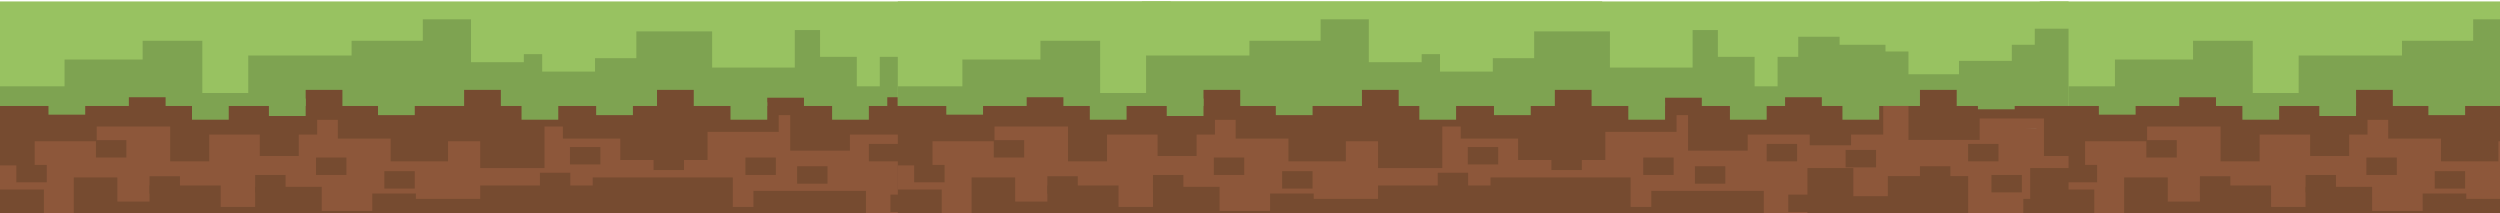 <svg width="1512" height="129" viewBox="0 0 1512 129" fill="none" xmlns="http://www.w3.org/2000/svg">
<path d="M969 0.871H690.625V64.082H969V0.871Z" fill="#98C261"/>
<path d="M969 11.685H952.777V24.651H909.722V33.566H847.222V56.258H819.448V24.651H783.336V35.998H736.116V52.208H690.625V64.082H969V11.685Z" fill="#7EA351"/>
<path d="M969 64.082H690.625V137.017H969V64.082Z" fill="#764B30"/>
<path d="M969 120.284V85.433H968.053V97.59H933.331V83.814H901.387V72.467H888.89V81.383H877.779V94.349H854.167V81.383H823.614V97.59H800.002V76.521H755.562V85.433H718.063V100.021H690.625V114.609H723.619V137.017H741.671V107.315H768.059V121.903H787.505V112.177H830.559V125.147H851.391V112.99H891.666V127.578H922.22V117.04H948.607V120.284H969Z" fill="#8D573A"/>
<path d="M906.596 95.282H888.193V105.817H906.596V95.282Z" fill="#764B30"/>
<path d="M947.915 103.52H929.512V114.054H947.915V103.52Z" fill="#764B30"/>
<path d="M869.794 105.817H851.392V116.351H869.794V105.817Z" fill="#764B30"/>
<path d="M805.908 106.578H787.505V117.112H805.908V106.578Z" fill="#764B30"/>
<path d="M773.5 84.744H755.098V95.279H773.5V84.744Z" fill="#764B30"/>
<path d="M725.355 99.739H706.952V110.273H725.355V99.739Z" fill="#764B30"/>
<path d="M904.167 54.356H881.945V64.894H904.167V54.356Z" fill="#764B30"/>
<path d="M797.226 58.813H775.004V69.347H797.226V58.813Z" fill="#764B30"/>
<path d="M881.945 59.622H859.723V70.157H881.945V59.622Z" fill="#7EA351"/>
<path d="M947.914 59.095H925.692V69.63H947.914V59.095Z" fill="#7EA351"/>
<path d="M835.418 61.853H813.196V72.391H835.418V61.853Z" fill="#7EA351"/>
<path d="M748.616 58.813H726.395V69.347H748.616V58.813Z" fill="#7EA351"/>
<path d="M708.07 0.871H0V64.082H708.07V0.871Z" fill="#98C261"/>
<path d="M687.628 17.357V27.082H673.741V36.807H641.797V44.914H611.244V31.135H597.353V27.082H569.579V22.219H544.578V34.376H532.081V52.208H518.19V34.376H495.968V18.169H480.692V40.86H430.696V18.979H384.862V35.188H359.864V43.292H327.921V32.757H316.81V37.62H284.867V11.685H255.703V24.651H212.649V33.566H150.148V56.258H122.375V24.651H86.266V35.998H39.042V52.208H0V64.082H708.07V17.357H687.628Z" fill="#7EA351"/>
<path d="M708.07 64.082H0V137.017H708.07V64.082Z" fill="#764B30"/>
<path d="M693.183 94.349V71.658H654.295V84.624H611.244V64.082H595.967V81.383H576.521V87.864H551.523V81.383H514.025V91.109H477.916V64.082H470.97V79.761H427.916V96.78H375.141V83.815H340.422V76.521H329.311V101.643H290.422V85.433H270.98V97.59H236.257V83.815H204.314V72.467H191.816V81.383H180.705V94.349H157.094V81.383H126.54V97.59H102.932V76.521H58.488V85.433H20.989V100.021H0V114.609H26.545V137.017H44.601V107.315H70.985V121.903H90.431V112.177H133.486V125.147H154.318V112.99H194.592V127.578H225.146V117.04H251.537V120.284H290.422V112.177H358.474V107.315H443.193V125.147H455.694V115.421H523.746V137.017H550.133V101.643H577.911V118.662H598.743V106.506H647.353V130.819H680.686V120.284H684.852V101.643H708.07V94.349H693.183Z" fill="#8D573A"/>
<path d="M681.762 77.857H688.628V77.671C686.338 77.712 684.052 77.774 681.762 77.857Z" fill="#996F58"/>
<path d="M640.408 54.356H618.186V64.894H640.408V54.356Z" fill="#764B30"/>
<path d="M419.584 54.356H397.362V64.894H419.584V54.356Z" fill="#764B30"/>
<path d="M302.923 54.356H280.701V64.894H302.923V54.356Z" fill="#764B30"/>
<path d="M209.523 95.282H191.12V105.817H209.523V95.282Z" fill="#764B30"/>
<path d="M250.84 103.52H232.438V114.054H250.84V103.52Z" fill="#764B30"/>
<path d="M363.104 88.932H344.701V99.466H363.104V88.932Z" fill="#764B30"/>
<path d="M344.934 104.467H326.531V115.001H344.934V104.467Z" fill="#764B30"/>
<path d="M413.683 92.31H395.28V102.845H413.683V92.31Z" fill="#764B30"/>
<path d="M469.234 95.282H450.831V105.817H469.234V95.282Z" fill="#764B30"/>
<path d="M500.484 100.548H482.081V111.082H500.484V100.548Z" fill="#764B30"/>
<path d="M543.885 87.041H525.482V97.576H543.885V87.041Z" fill="#764B30"/>
<path d="M591.626 90.688H573.224V101.223H591.626V90.688Z" fill="#764B30"/>
<path d="M665.699 87.041H647.296V97.576H665.699V87.041Z" fill="#764B30"/>
<path d="M679.818 105.817H661.415V116.351H679.818V105.817Z" fill="#764B30"/>
<path d="M636.588 100.548H618.186V111.082H636.588V100.548Z" fill="#764B30"/>
<path d="M556.936 117.701H538.533V128.236H556.936V117.701Z" fill="#764B30"/>
<path d="M172.72 105.817H154.317V116.351H172.72V105.817Z" fill="#764B30"/>
<path d="M108.834 106.578H90.432V117.112H108.834V106.578Z" fill="#764B30"/>
<path d="M76.426 84.744H58.023V95.279H76.426V84.744Z" fill="#764B30"/>
<path d="M28.282 99.738H9.879V110.273H28.282V99.738Z" fill="#764B30"/>
<path d="M207.093 54.356H184.871V64.894H207.093V54.356Z" fill="#764B30"/>
<path d="M486.247 59.095H464.025V69.63H486.247V59.095Z" fill="#764B30"/>
<path d="M558.844 58.813H536.622V69.347H558.844V58.813Z" fill="#764B30"/>
<path d="M100.153 58.813H77.931V69.347H100.153V58.813Z" fill="#764B30"/>
<path d="M184.871 59.622H162.649V70.157H184.871V59.622Z" fill="#7EA351"/>
<path d="M250.84 59.095H228.618V69.63H250.84V59.095Z" fill="#7EA351"/>
<path d="M337.642 61.853H315.42V72.391H337.642V61.853Z" fill="#7EA351"/>
<path d="M382.779 59.095H360.557V69.63H382.779V59.095Z" fill="#7EA351"/>
<path d="M464.029 61.853H441.807V72.391H464.029V61.853Z" fill="#7EA351"/>
<path d="M525.482 61.853H503.26V72.391H525.482V61.853Z" fill="#7EA351"/>
<path d="M593.534 61.853H571.312V72.391H593.534V61.853Z" fill="#7EA351"/>
<path d="M675.477 55.572H653.255V66.106H675.477V55.572Z" fill="#7EA351"/>
<path d="M138.344 61.853H116.122V72.391H138.344V61.853Z" fill="#7EA351"/>
<path d="M51.543 58.813H29.321V69.347H51.543V58.813Z" fill="#7EA351"/>
<path d="M1512 0.871H1233.62V64.082H1512V0.871Z" fill="#98C261"/>
<path d="M1512 11.685H1495.78V24.651H1452.72V33.566H1390.22V56.258H1362.45V24.651H1326.34V35.998H1279.12V52.208H1233.62V64.082H1512V11.685Z" fill="#7EA351"/>
<path d="M1512 64.082H1233.62V137.017H1512V64.082Z" fill="#764B30"/>
<path d="M1512 120.284V85.433H1511.05V97.59H1476.33V83.814H1444.39V72.467H1431.89V81.383H1420.78V94.349H1397.17V81.383H1366.61V97.59H1343V76.521H1298.56V85.433H1261.06V100.021H1233.62V114.609H1266.62V137.017H1284.67V107.315H1311.06V121.903H1330.51V112.177H1373.56V125.147H1394.39V112.99H1434.67V127.578H1465.22V117.04H1491.61V120.284H1512Z" fill="#8D573A"/>
<path d="M1449.6 95.282H1431.19V105.817H1449.6V95.282Z" fill="#764B30"/>
<path d="M1490.91 103.52H1472.51V114.054H1490.91V103.52Z" fill="#764B30"/>
<path d="M1412.79 105.817H1394.39V116.351H1412.79V105.817Z" fill="#764B30"/>
<path d="M1348.91 106.578H1330.5V117.112H1348.91V106.578Z" fill="#764B30"/>
<path d="M1316.5 84.744H1298.1V95.279H1316.5V84.744Z" fill="#764B30"/>
<path d="M1268.35 99.739H1249.95V110.273H1268.35V99.739Z" fill="#764B30"/>
<path d="M1447.17 54.356H1424.95V64.894H1447.17V54.356Z" fill="#764B30"/>
<path d="M1340.23 58.813H1318V69.347H1340.23V58.813Z" fill="#764B30"/>
<path d="M1424.94 59.622H1402.72V70.157H1424.94V59.622Z" fill="#7EA351"/>
<path d="M1490.91 59.095H1468.69V69.63H1490.91V59.095Z" fill="#7EA351"/>
<path d="M1378.42 61.853H1356.2V72.391H1378.42V61.853Z" fill="#7EA351"/>
<path d="M1291.62 58.813H1269.39V69.347H1291.62V58.813Z" fill="#7EA351"/>
<path d="M1251.07 0.871H543V64.082H1251.07V0.871Z" fill="#98C261"/>
<path d="M1230.63 17.357V27.082H1216.74V36.807H1184.8V44.914H1154.24V31.135H1140.35V27.082H1112.58V22.219H1087.58V34.376H1075.08V52.208H1061.19V34.376H1038.97V18.169H1023.69V40.86H973.696V18.979H927.862V35.188H902.864V43.292H870.921V32.757H859.81V37.62H827.867V11.685H798.703V24.651H755.649V33.566H693.148V56.258H665.375V24.651H629.266V35.998H582.042V52.208H543V64.082H1251.07V17.357H1230.63Z" fill="#7EA351"/>
<path d="M1251.07 64.082H543V137.017H1251.07V64.082Z" fill="#764B30"/>
<path d="M1236.18 94.349V71.658H1197.29V84.624H1154.24V64.082H1138.97V81.383H1119.52V87.864H1094.52V81.383H1057.02V91.109H1020.92V64.082H1013.97V79.761H970.916V96.78H918.141V83.815H883.422V76.521H872.311V101.643H833.422V85.433H813.98V97.59H779.257V83.815H747.314V72.467H734.816V81.383H723.705V94.349H700.094V81.383H669.54V97.59H645.932V76.521H601.488V85.433H563.989V100.021H543V114.609H569.545V137.017H587.601V107.315H613.985V121.903H633.431V112.177H676.486V125.147H697.318V112.99H737.592V127.578H768.146V117.04H794.537V120.284H833.422V112.177H901.474V107.315H986.193V125.147H998.694V115.421H1066.75V137.017H1093.13V101.643H1120.91V118.662H1141.74V106.506H1190.35V130.819H1223.69V120.284H1227.85V101.643H1251.07V94.349H1236.18Z" fill="#8D573A"/>
<path d="M1224.76 77.857H1231.63V77.671C1229.34 77.712 1227.05 77.774 1224.76 77.857Z" fill="#996F58"/>
<path d="M1183.41 54.356H1161.19V64.894H1183.41V54.356Z" fill="#764B30"/>
<path d="M962.584 54.356H940.362V64.894H962.584V54.356Z" fill="#764B30"/>
<path d="M845.923 54.356H823.701V64.894H845.923V54.356Z" fill="#764B30"/>
<path d="M752.523 95.282H734.12V105.817H752.523V95.282Z" fill="#764B30"/>
<path d="M793.84 103.52H775.438V114.054H793.84V103.52Z" fill="#764B30"/>
<path d="M906.104 88.932H887.701V99.466H906.104V88.932Z" fill="#764B30"/>
<path d="M887.934 104.467H869.531V115.001H887.934V104.467Z" fill="#764B30"/>
<path d="M956.683 92.31H938.28V102.845H956.683V92.31Z" fill="#764B30"/>
<path d="M1012.23 95.282H993.831V105.817H1012.23V95.282Z" fill="#764B30"/>
<path d="M1043.48 100.548H1025.08V111.082H1043.48V100.548Z" fill="#764B30"/>
<path d="M1086.89 87.041H1068.48V97.576H1086.89V87.041Z" fill="#764B30"/>
<path d="M1134.63 90.688H1116.22V101.223H1134.63V90.688Z" fill="#764B30"/>
<path d="M1208.7 87.041H1190.3V97.576H1208.7V87.041Z" fill="#764B30"/>
<path d="M1222.82 105.817H1204.42V116.351H1222.82V105.817Z" fill="#764B30"/>
<path d="M1179.59 100.548H1161.19V111.082H1179.59V100.548Z" fill="#764B30"/>
<path d="M1099.94 117.701H1081.53V128.236H1099.94V117.701Z" fill="#764B30"/>
<path d="M715.72 105.817H697.317V116.351H715.72V105.817Z" fill="#764B30"/>
<path d="M651.834 106.578H633.432V117.112H651.834V106.578Z" fill="#764B30"/>
<path d="M619.426 84.744H601.023V95.279H619.426V84.744Z" fill="#764B30"/>
<path d="M571.282 99.738H552.879V110.273H571.282V99.738Z" fill="#764B30"/>
<path d="M750.093 54.356H727.871V64.894H750.093V54.356Z" fill="#764B30"/>
<path d="M1029.25 59.095H1007.03V69.63H1029.25V59.095Z" fill="#764B30"/>
<path d="M1101.84 58.813H1079.62V69.347H1101.84V58.813Z" fill="#764B30"/>
<path d="M643.153 58.813H620.931V69.347H643.153V58.813Z" fill="#764B30"/>
<path d="M727.871 59.622H705.649V70.157H727.871V59.622Z" fill="#7EA351"/>
<path d="M793.84 59.095H771.618V69.63H793.84V59.095Z" fill="#7EA351"/>
<path d="M880.642 61.853H858.42V72.391H880.642V61.853Z" fill="#7EA351"/>
<path d="M925.779 59.095H903.557V69.63H925.779V59.095Z" fill="#7EA351"/>
<path d="M1007.03 61.853H984.807V72.391H1007.03V61.853Z" fill="#7EA351"/>
<path d="M1068.48 61.853H1046.26V72.391H1068.48V61.853Z" fill="#7EA351"/>
<path d="M1136.53 61.853H1114.31V72.391H1136.53V61.853Z" fill="#7EA351"/>
<path d="M1218.48 55.572H1196.25V66.106H1218.48V55.572Z" fill="#7EA351"/>
<path d="M681.344 61.853H659.122V72.391H681.344V61.853Z" fill="#7EA351"/>
<path d="M594.543 58.813H572.321V69.347H594.543V58.813Z" fill="#7EA351"/>
</svg>
